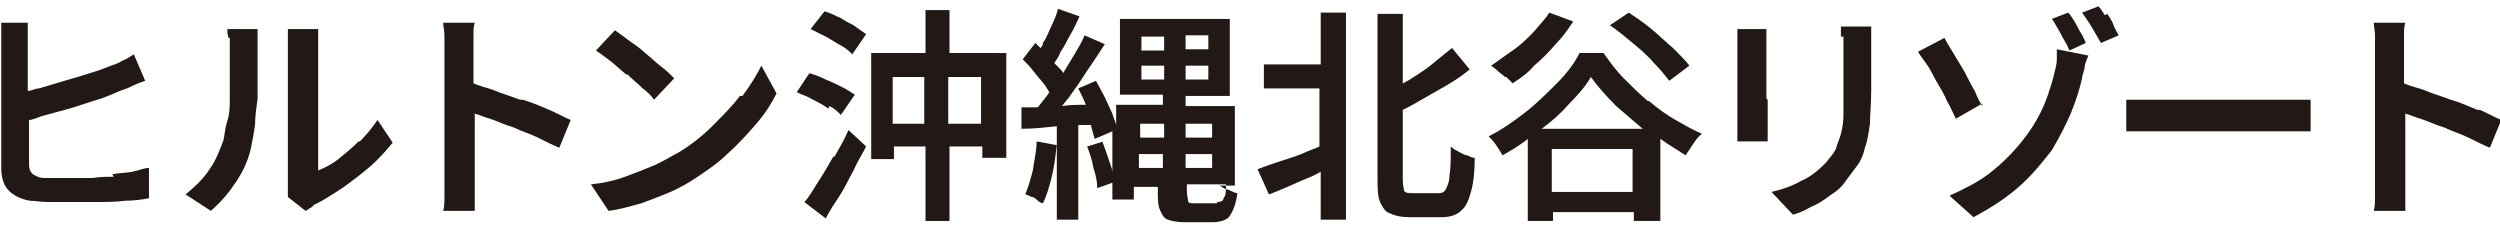 <?xml version="1.0" encoding="UTF-8"?>
<svg id="_レイヤー_1" data-name="レイヤー_1" xmlns="http://www.w3.org/2000/svg" version="1.1" viewBox="0 0 198 18" width="198" height="18">
  <!-- Generator: Adobe Illustrator 29.6.1, SVG Export Plug-In . SVG Version: 2.1.1 Build 9)  -->
  <defs>
    <style>
      .st0 {
        fill: #221815;
      }
    </style>
  </defs>
  <path class="st0" d="M9,14c-.6,0-1.1,0-1.7.1-.6,0-1.1,0-1.6,0s-.8,0-1.2,0c-.4,0-.7,0-1,0-.4,0-.7-.2-.9-.3-.2-.2-.3-.4-.3-.8v-3.5c.3,0,.7-.2,1-.3.7-.2,1.5-.4,2.2-.6.7-.2,1.5-.5,2.2-.7.7-.2,1.3-.5,1.8-.7.3-.1.6-.2,1-.4s.7-.3,1-.4l-.9-2.1c-.3.2-.6.4-.9.5-.3.2-.6.3-.9.4-.5.2-1,.4-1.7.6-.6.2-1.3.4-2,.6-.7.2-1.3.4-2,.6-.3,0-.6.2-.9.2v-3.6c0-.3,0-.5,0-.9s0-.6,0-.9H.1c0,.1,0,.3,0,.5,0,.2,0,.4,0,.6,0,.2,0,.4,0,.6v9.8c0,.8.2,1.4.6,1.8.4.4,1,.7,1.7.8.4,0,.8.1,1.4.1.5,0,1.1,0,1.6,0s1.4,0,2.2,0,1.5,0,2.3-.1c.7,0,1.4-.1,1.9-.2v-2.4c-.4,0-.8.2-1.3.3s-1.1.1-1.6.2Z"/>
  <path class="st0" d="M18.2,3c0,.2,0,.5,0,.9,0,.5,0,1.1,0,1.8,0,.7,0,1.3,0,2,0,.7,0,1.3-.2,1.9s-.2,1.1-.3,1.5c-.3.8-.6,1.6-1.1,2.3-.5.8-1.2,1.4-1.9,2l2,1.3c.8-.7,1.4-1.4,2-2.3.6-.9,1-1.8,1.2-2.8.1-.5.2-1,.3-1.7,0-.7.1-1.3.2-2.1,0-.7,0-1.4,0-2.1,0-.7,0-1.3,0-1.8s0-.5,0-.7,0-.4,0-.6c0-.2,0-.3,0-.3h-2.4c0,.2,0,.4.1.7Z"/>
  <path class="st0" d="M28.4,11.2c-.5.5-1.1,1-1.6,1.4s-1.1.7-1.6.9V3.8c0-.4,0-.7,0-1,0-.3,0-.4,0-.5h-2.4s0,.2,0,.5c0,.3,0,.6,0,1v10.6c0,.2,0,.4,0,.6,0,.2,0,.4,0,.6l1.4,1.1c0,0,.2-.1.3-.2.1,0,.3-.2.4-.3.7-.3,1.4-.8,2.2-1.3.7-.5,1.5-1.1,2.2-1.7.7-.6,1.3-1.3,1.8-1.9l-1.2-1.8c-.4.6-.9,1.2-1.4,1.7Z"/>
  <path class="st0" d="M41.2,7.9c-.8-.3-1.5-.5-2.2-.8-.6-.2-1.1-.3-1.5-.5v-2.7c0-.3,0-.7,0-1.1,0-.4,0-.7.1-1h-2.5c0,.3.1.6.1,1,0,.4,0,.7,0,1.1v10.4c0,.4,0,.8,0,1.2s0,.9-.1,1.2h2.5c0-.2,0-.5,0-.8,0-.3,0-.6,0-.9,0-.3,0-.5,0-.7v-2.7c0-.7,0-1.3,0-2.1,0-.2,0-.3,0-.5.4.1.8.3,1.2.4.6.2,1.2.5,1.9.7.6.3,1.3.5,1.9.8s1.2.6,1.7.8l.9-2.2c-.5-.2-1-.5-1.7-.8s-1.4-.6-2.1-.8Z"/>
  <path class="st0" d="M58.6,7.6c-.6.8-1.4,1.6-2.2,2.4-.8.8-1.7,1.5-2.7,2.1-.6.3-1.2.7-1.9,1-.7.3-1.5.6-2.3.9s-1.7.5-2.7.6l1.4,2.1c.9-.1,1.8-.4,2.6-.6.8-.3,1.6-.6,2.3-.9s1.4-.7,2-1.1c.9-.6,1.8-1.2,2.6-2,.8-.7,1.5-1.5,2.2-2.3s1.2-1.6,1.6-2.4l-1.2-2.2c-.4.8-.9,1.6-1.5,2.4Z"/>
  <path class="st0" d="M49.7,5.9c.4.4.8.7,1.2,1.1.4.3.7.6.9.9l1.6-1.7c-.3-.3-.6-.6-1-.9-.4-.3-.8-.7-1.3-1.1-.4-.4-.9-.7-1.3-1-.4-.3-.8-.6-1.1-.8l-1.5,1.6c.3.2.7.5,1.1.8.4.3.8.7,1.3,1.1Z"/>
  <path class="st0" d="M66,12.4c-.4.7-.8,1.4-1.2,2-.4.6-.7,1.2-1.1,1.6l1.7,1.3c.3-.6.7-1.2,1.1-1.8s.7-1.3,1.1-2c.3-.7.7-1.3,1-1.9l-1.4-1.3c-.3.7-.7,1.4-1.1,2.1Z"/>
  <path class="st0" d="M75.2.8h-1.9v3.4h-4.3v8.4h1.8v-1h2.5v5.9h1.9v-5.9h2.6v.9h1.9V4.2h-4.5V.8ZM70.7,9.8v-3.7h2.5v3.7h-2.5ZM77.7,6.1v3.7h-2.6v-3.7h2.6Z"/>
  <path class="st0" d="M66.5,1.4c-.4-.2-.8-.4-1.2-.5l-1.1,1.4c.4.2.8.4,1.2.6.4.2.8.5,1.2.7s.7.5.9.7l1.1-1.6c-.3-.2-.6-.4-1-.7-.4-.2-.8-.4-1.2-.7Z"/>
  <path class="st0" d="M65.7,8.4c.4.2.7.5.9.7l1.1-1.6c-.3-.2-.6-.4-1-.6-.4-.2-.8-.4-1.3-.6-.4-.2-.9-.4-1.3-.5l-1,1.5c.4.2.8.3,1.3.6.4.2.8.4,1.2.7Z"/>
  <path class="st0" d="M97.2,14.7h.6v-6.3h-3.9v-.8h3.5V1.5h-8.7v6h3.4v.8h-3.7v1.7c0-.3-.2-.6-.3-1-.2-.4-.4-.9-.6-1.3s-.5-.9-.7-1.3l-1.4.6c.2.4.4.8.6,1.3-.6,0-1.3,0-1.9.1.2-.2.3-.4.5-.6.5-.7,1-1.4,1.5-2.2.5-.7,1-1.5,1.4-2.1l-1.6-.7c-.2.5-.5,1-.8,1.5-.3.5-.6,1-.9,1.5,0-.1-.2-.3-.3-.4-.1-.1-.3-.3-.4-.4.2-.3.4-.6.5-.9.3-.4.5-.9.8-1.4.3-.5.5-1,.7-1.4l-1.7-.6c-.1.4-.3.9-.5,1.3s-.4,1-.7,1.4c0,.2-.1.3-.2.4-.1-.1-.3-.3-.4-.4l-1,1.3c.3.3.6.6.9,1,.3.4.6.7.9,1.1.1.2.2.3.3.5,0,0-.1.2-.2.3-.2.3-.5.6-.7.9-.5,0-.9,0-1.3,0v1.7c.9,0,1.8-.1,2.8-.2v7.4h1.7v-7.5c.3,0,.7,0,1,0,.1.4.2.8.3,1.1l1.4-.6v5.4h1.7v-1h1.9v.4c0,.6,0,1.1.2,1.5s.3.6.6.7c.3.1.7.2,1.3.2h2.2c.7,0,1.2-.2,1.4-.5s.5-.9.6-1.8c-.2,0-.5-.2-.8-.3-.2,0-.4-.2-.6-.3ZM95.7,6.3h-1.8v-1.1h1.8v1.1ZM95.7,3.9h-1.8v-1.1h1.8v1.1ZM90.4,2.9h1.8v1.1h-1.8v-1.1ZM90.4,6.3v-1.1h1.8v1.1h-1.8ZM96,9.8v1.1h-2.1v-1.1h2.1ZM96,12.2v1.1h-2.1v-1.1h2.1ZM92.2,9.8v1.1h-1.9v-1.1h1.9ZM90.2,13.3v-1.1h1.9v1.1h-1.9ZM96.4,16.1h-1.8c-.3,0-.5,0-.5-.2,0-.1-.1-.4-.1-.8v-.5h3.1c0,.5,0,.9-.2,1.1,0,.2-.2.3-.5.3Z"/>
  <path class="st0" d="M87.4,11.2l-1.3.4c.2.5.4,1.1.5,1.7.2.6.3,1.1.3,1.6l1.4-.5c0-.4-.2-.9-.4-1.5-.2-.6-.4-1.2-.6-1.7Z"/>
  <path class="st0" d="M81.8,13.5c-.2.8-.4,1.4-.6,1.9.1,0,.3.1.5.2.2,0,.4.2.5.3s.3.2.4.2c.3-.6.5-1.3.7-2.1.2-.8.3-1.7.4-2.5l-1.6-.3c0,.8-.2,1.5-.3,2.3Z"/>
  <path class="st0" d="M115.5,12c-.2-.1-.4-.2-.6-.4,0,1,0,1.7-.1,2.3,0,.5-.2.9-.3,1.1s-.3.3-.5.3h-2.1c-.3,0-.6,0-.7-.2,0-.1-.1-.4-.1-.9v-5.5c.4-.2.8-.4,1.3-.7.7-.4,1.4-.8,2.1-1.2.7-.4,1.3-.8,1.9-1.3l-1.4-1.7c-.5.4-1,.8-1.6,1.3-.6.5-1.3.9-1.9,1.3-.1,0-.3.2-.4.2V1.1h-2v13c0,.8,0,1.4.2,1.9.2.4.4.8.8.9.4.2.9.3,1.5.3h2.6c.7,0,1.2-.2,1.5-.5.4-.3.6-.8.8-1.5.2-.7.3-1.6.3-2.7-.2,0-.4-.1-.6-.2-.2,0-.5-.2-.7-.3Z"/>
  <path class="st0" d="M104.5,5.1h-4.4v1.9h4.4v4.6c-.4.2-.8.3-1.2.5-.7.3-1.4.5-2,.7-.6.2-1.2.4-1.7.6l.9,2c.8-.3,1.7-.7,2.6-1.1.5-.2,1-.4,1.5-.7v3.8h2V1h-2v4.1Z"/>
  <path class="st0" d="M130.5,8c-.7-.6-1.3-1.2-1.9-1.8s-1.1-1.3-1.6-2h-1.9c-.4.8-1,1.6-1.8,2.4-.8.8-1.6,1.6-2.5,2.3-.9.7-1.9,1.4-2.9,1.9.2.2.4.4.6.7.2.3.4.6.5.8.7-.4,1.4-.8,2-1.3v6.5h2v-.7h6.4v.7h2.1v-6.5c.7.5,1.4.9,2,1.3.2-.3.4-.6.6-.9.2-.3.4-.6.7-.8-.7-.3-1.4-.7-2.1-1.1s-1.4-.9-2.1-1.5ZM124.2,8.3c.8-.8,1.4-1.5,1.8-2.2.5.7,1.2,1.5,2,2.3.7.6,1.4,1.2,2.1,1.8h-8c.8-.6,1.5-1.2,2.1-1.9ZM122.9,15.2v-3.4h6.4v3.4h-6.4Z"/>
  <path class="st0" d="M119.3,6.1c.2.2.3.3.5.5.6-.4,1.2-.8,1.7-1.4.6-.5,1.2-1.1,1.7-1.7.6-.6,1-1.2,1.4-1.8l-1.9-.7c-.3.5-.8,1-1.3,1.6-.5.5-1,1-1.6,1.4-.6.4-1.1.8-1.7,1.2.1.1.3.2.5.4.2.2.4.3.6.5Z"/>
  <path class="st0" d="M131,5c.5.5.9,1,1.2,1.4l1.6-1.2c-.3-.4-.8-.9-1.3-1.4-.6-.5-1.1-1-1.7-1.5-.6-.5-1.2-.9-1.8-1.3l-1.5,1c.6.4,1.2.9,1.8,1.4.6.5,1.2,1,1.7,1.6Z"/>
  <path class="st0" d="M139.9,7.8V3.6c0-.3,0-.5,0-.7,0-.2,0-.4,0-.6h-2.3c0,.2,0,.4,0,.7,0,.3,0,.5,0,.6v6c0,.3,0,.6,0,.9,0,.3,0,.5,0,.7h2.4c0-.2,0-.5,0-.7,0-.3,0-.5,0-.8v-1.8Z"/>
  <path class="st0" d="M146,2.9c0,.3,0,.6,0,.9v3.3c0,.7,0,1.4,0,2,0,.6-.1,1.1-.2,1.5-.1.4-.3.8-.4,1.2-.2.4-.5.7-.8,1.1-.6.6-1.2,1.1-1.9,1.4-.7.4-1.5.7-2.4.9l1.7,1.8c.4-.1.9-.3,1.4-.6.5-.2,1-.5,1.5-.9.5-.3,1-.7,1.3-1.2.3-.4.6-.8.9-1.2.3-.4.5-.9.6-1.4.2-.5.3-1.2.4-1.9,0-.7.1-1.6.1-2.6v-3.4c0-.3,0-.6,0-.9,0-.3,0-.6,0-.8h-2.4c0,.2,0,.5,0,.8Z"/>
  <path class="st0" d="M163.5,3.2c.2.3.3.6.4.8l1.3-.6c-.1-.2-.2-.5-.4-.8s-.3-.6-.5-.9c-.2-.3-.3-.5-.5-.7l-1.3.5c.2.2.3.5.5.8.2.3.3.6.5.9Z"/>
  <path class="st0" d="M162.9,4.7c0,.4-.1.7-.2,1.1-.1.5-.3,1.1-.5,1.7-.2.6-.5,1.3-.9,2s-.9,1.4-1.5,2.1c-.6.7-1.3,1.4-2.2,2.1s-1.9,1.2-3.2,1.8l1.9,1.7c1.5-.8,2.7-1.6,3.7-2.5,1-.9,1.8-1.9,2.5-2.8.6-1,1.1-2,1.5-2.9.4-1,.7-1.9.9-2.8,0-.2.1-.4.2-.8,0-.4.2-.7.3-1l-2.5-.5c0,.2,0,.5,0,.8Z"/>
  <path class="st0" d="M157,8.4c-.2-.3-.4-.7-.6-1.2-.3-.5-.5-.9-.8-1.5-.3-.5-.6-1-.9-1.5-.3-.5-.5-.8-.7-1.2l-2.1,1.1c.2.3.4.6.7,1,.3.4.5.9.8,1.4.3.5.6,1,.8,1.5.3.5.5,1,.7,1.4l2.1-1.2Z"/>
  <path class="st0" d="M166.7,1.2c-.2-.3-.3-.5-.5-.7l-1.3.5c.2.3.5.7.8,1.2s.5.9.7,1.2l1.4-.6c-.1-.2-.3-.5-.4-.8s-.3-.6-.5-.9Z"/>
  <path class="st0" d="M180.9,7.9h-9.7c-.3,0-.6,0-1,0-.3,0-.7,0-1,0-.3,0-.6,0-.8,0v2.5c.3,0,.7,0,1.3,0,.5,0,1,0,1.5,0h9.7c.4,0,.8,0,1.2,0,.4,0,.7,0,.9,0v-2.5c-.2,0-.5,0-.9,0-.4,0-.7,0-1.2,0Z"/>
  <path class="st0" d="M196.2,8.7c-.7-.3-1.4-.6-2.1-.8-.8-.3-1.5-.5-2.2-.8-.6-.2-1.1-.3-1.5-.5v-2.7c0-.3,0-.7,0-1.1s0-.7.1-1h-2.5c0,.3.1.6.1,1,0,.4,0,.7,0,1.1v10.4c0,.4,0,.8,0,1.2s0,.9-.1,1.2h2.5c0-.2,0-.5,0-.8,0-.3,0-.6,0-.9,0-.3,0-.5,0-.7v-2.7c0-.7,0-1.3,0-2.1,0-.2,0-.3,0-.5.4.1.8.3,1.2.4.6.2,1.2.5,1.9.7.6.3,1.3.5,1.9.8s1.2.6,1.7.8l.9-2.2c-.5-.2-1-.5-1.7-.8Z"/>
</svg>